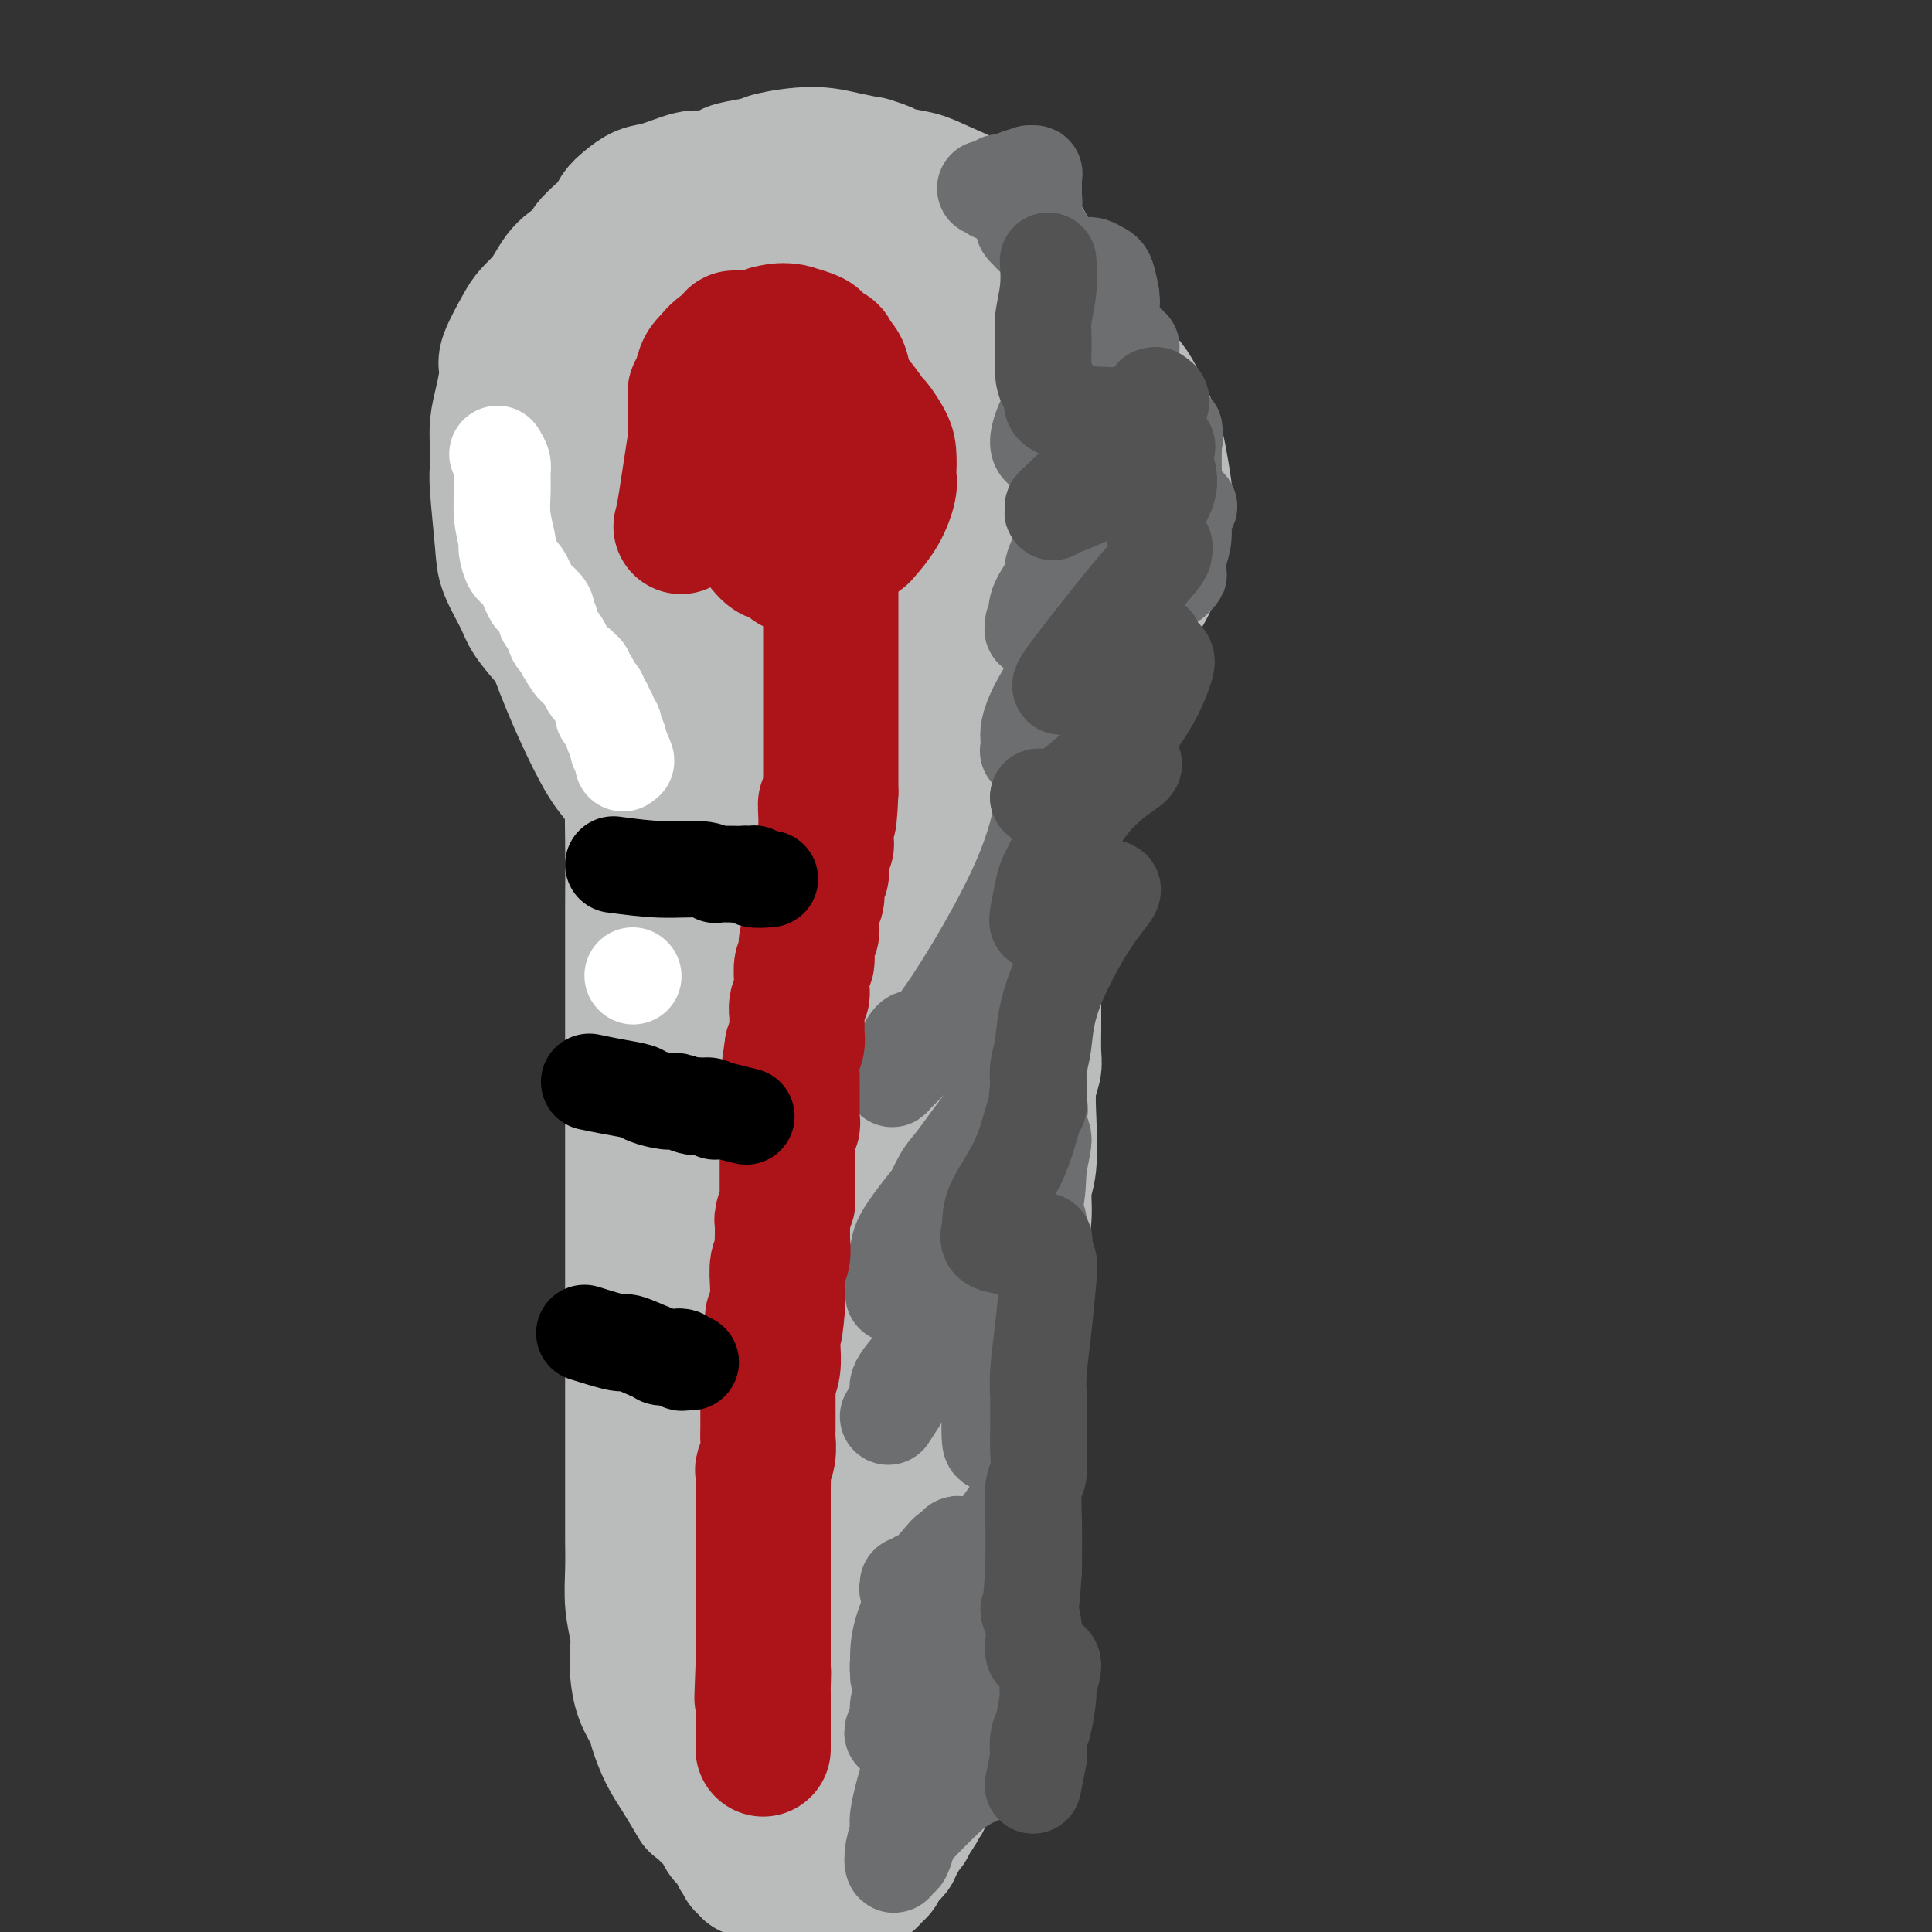 <svg viewBox='0 0 400 400' version='1.1' xmlns='http://www.w3.org/2000/svg' xmlns:xlink='http://www.w3.org/1999/xlink'><rect x="0" y="0" width="400" height="400" fill="#333333" stroke="none"/><g fill='none' stroke='#BABBBB' stroke-width='28' stroke-linecap='round' stroke-linejoin='round'><path d='M132,143c0.113,2.580 0.226,5.161 0,7c-0.226,1.839 -0.793,2.937 -1,7c-0.207,4.063 -0.056,11.090 0,17c0.056,5.910 0.015,10.704 0,13c-0.015,2.296 -0.004,2.096 0,4c0.004,1.904 0.001,5.914 0,9c-0.001,3.086 -0.000,5.249 0,8c0.000,2.751 0.000,6.091 0,8c-0.000,1.909 -0.000,2.388 0,4c0.000,1.612 0.000,4.358 0,7c-0.000,2.642 -0.000,5.181 0,8c0.000,2.819 0.000,5.918 0,8c-0.000,2.082 -0.000,3.146 0,5c0.000,1.854 0.000,4.499 0,7c-0.000,2.501 -0.000,4.857 0,7c0.000,2.143 0.000,4.071 0,6'/><path d='M131,268c-0.155,19.663 -0.041,6.319 0,3c0.041,-3.319 0.011,3.387 0,7c-0.011,3.613 -0.003,4.133 0,6c0.003,1.867 0.001,5.080 0,7c-0.001,1.920 -0.000,2.546 0,4c0.000,1.454 0.000,3.737 0,6c-0.000,2.263 -0.001,4.504 0,7c0.001,2.496 0.004,5.245 0,7c-0.004,1.755 -0.015,2.517 0,4c0.015,1.483 0.056,3.687 0,6c-0.056,2.313 -0.209,4.737 0,7c0.209,2.263 0.781,4.367 1,6c0.219,1.633 0.085,2.795 0,4c-0.085,1.205 -0.123,2.454 0,4c0.123,1.546 0.405,3.391 1,5c0.595,1.609 1.502,2.982 2,4c0.498,1.018 0.589,1.681 1,3c0.411,1.319 1.144,3.295 2,5c0.856,1.705 1.835,3.139 3,5c1.165,1.861 2.515,4.151 3,5c0.485,0.849 0.106,0.259 1,1c0.894,0.741 3.062,2.812 4,4c0.938,1.188 0.648,1.493 1,2c0.352,0.507 1.347,1.215 2,2c0.653,0.785 0.964,1.645 1,2c0.036,0.355 -0.201,0.204 0,0c0.201,-0.204 0.841,-0.461 1,0c0.159,0.461 -0.164,1.639 0,2c0.164,0.361 0.813,-0.095 1,0c0.187,0.095 -0.090,0.741 0,1c0.090,0.259 0.545,0.129 1,0'/><path d='M156,387c2.066,2.404 1.230,1.415 1,1c-0.230,-0.415 0.147,-0.256 1,0c0.853,0.256 2.181,0.608 3,1c0.819,0.392 1.129,0.823 2,1c0.871,0.177 2.303,0.100 3,0c0.697,-0.100 0.660,-0.223 1,0c0.340,0.223 1.057,0.792 2,1c0.943,0.208 2.112,0.057 3,0c0.888,-0.057 1.495,-0.019 2,0c0.505,0.019 0.909,0.019 1,0c0.091,-0.019 -0.129,-0.057 0,0c0.129,0.057 0.608,0.208 1,0c0.392,-0.208 0.698,-0.774 1,-1c0.302,-0.226 0.602,-0.112 1,0c0.398,0.112 0.895,0.222 1,0c0.105,-0.222 -0.183,-0.777 0,-1c0.183,-0.223 0.838,-0.115 1,0c0.162,0.115 -0.168,0.238 0,0c0.168,-0.238 0.833,-0.837 1,-1c0.167,-0.163 -0.163,0.111 0,0c0.163,-0.111 0.818,-0.607 1,-1c0.182,-0.393 -0.110,-0.683 0,-1c0.110,-0.317 0.621,-0.661 1,-1c0.379,-0.339 0.626,-0.672 1,-1c0.374,-0.328 0.875,-0.651 1,-1c0.125,-0.349 -0.125,-0.723 0,-1c0.125,-0.277 0.625,-0.455 1,-1c0.375,-0.545 0.626,-1.455 1,-2c0.374,-0.545 0.870,-0.724 1,-1c0.130,-0.276 -0.106,-0.650 0,-1c0.106,-0.350 0.553,-0.675 1,-1'/><path d='M189,376c2.100,-2.482 0.352,-1.189 0,-1c-0.352,0.189 0.694,-0.728 1,-1c0.306,-0.272 -0.129,0.101 0,0c0.129,-0.101 0.822,-0.674 1,-1c0.178,-0.326 -0.160,-0.404 0,-1c0.160,-0.596 0.816,-1.712 1,-2c0.184,-0.288 -0.105,0.250 0,0c0.105,-0.250 0.606,-1.287 1,-2c0.394,-0.713 0.683,-1.100 1,-2c0.317,-0.900 0.664,-2.312 1,-3c0.336,-0.688 0.662,-0.652 1,-1c0.338,-0.348 0.686,-1.079 1,-2c0.314,-0.921 0.592,-2.031 1,-3c0.408,-0.969 0.945,-1.796 1,-2c0.055,-0.204 -0.374,0.214 0,-1c0.374,-1.214 1.549,-4.062 2,-5c0.451,-0.938 0.177,0.033 0,0c-0.177,-0.033 -0.257,-1.069 0,-2c0.257,-0.931 0.853,-1.758 1,-2c0.147,-0.242 -0.153,0.099 0,-1c0.153,-1.099 0.759,-3.639 1,-5c0.241,-1.361 0.116,-1.542 0,-2c-0.116,-0.458 -0.224,-1.194 0,-2c0.224,-0.806 0.778,-1.682 1,-3c0.222,-1.318 0.111,-3.079 0,-4c-0.111,-0.921 -0.222,-1.001 0,-2c0.222,-0.999 0.778,-2.917 1,-4c0.222,-1.083 0.111,-1.332 0,-3c-0.111,-1.668 -0.222,-4.757 0,-6c0.222,-1.243 0.778,-0.641 1,-1c0.222,-0.359 0.111,-1.680 0,-3'/><path d='M206,309c0.936,-6.903 0.777,-4.161 1,-4c0.223,0.161 0.829,-2.258 1,-4c0.171,-1.742 -0.094,-2.806 0,-4c0.094,-1.194 0.547,-2.517 1,-4c0.453,-1.483 0.906,-3.126 1,-5c0.094,-1.874 -0.171,-3.980 0,-5c0.171,-1.020 0.778,-0.953 1,-2c0.222,-1.047 0.058,-3.208 0,-5c-0.058,-1.792 -0.012,-3.216 0,-5c0.012,-1.784 -0.012,-3.930 0,-5c0.012,-1.070 0.059,-1.065 0,-2c-0.059,-0.935 -0.226,-2.811 0,-5c0.226,-2.189 0.844,-4.693 1,-7c0.156,-2.307 -0.151,-4.417 0,-6c0.151,-1.583 0.758,-2.638 1,-5c0.242,-2.362 0.117,-6.032 0,-9c-0.117,-2.968 -0.228,-5.233 0,-7c0.228,-1.767 0.793,-3.037 1,-4c0.207,-0.963 0.055,-1.619 0,-3c-0.055,-1.381 -0.015,-3.488 0,-5c0.015,-1.512 0.004,-2.428 0,-4c-0.004,-1.572 -0.001,-3.800 0,-5c0.001,-1.200 0.000,-1.370 0,-2c-0.000,-0.630 -0.000,-1.718 0,-3c0.000,-1.282 0.000,-2.759 0,-4c-0.000,-1.241 -0.000,-2.247 0,-3c0.000,-0.753 0.000,-1.251 0,-2c-0.000,-0.749 -0.000,-1.747 0,-3c0.000,-1.253 0.000,-2.760 0,-4c-0.000,-1.240 -0.000,-2.211 0,-3c0.000,-0.789 0.000,-1.394 0,-2'/><path d='M214,178c0.238,-15.458 -0.669,-5.101 -1,-2c-0.331,3.101 -0.088,-1.052 0,-3c0.088,-1.948 0.020,-1.691 0,-2c-0.020,-0.309 0.009,-1.185 0,-2c-0.009,-0.815 -0.055,-1.570 0,-2c0.055,-0.430 0.211,-0.534 0,-1c-0.211,-0.466 -0.789,-1.295 -1,-2c-0.211,-0.705 -0.056,-1.288 0,-2c0.056,-0.712 0.011,-1.553 0,-2c-0.011,-0.447 0.011,-0.500 0,-1c-0.011,-0.500 -0.056,-1.448 0,-2c0.056,-0.552 0.211,-0.707 0,-1c-0.211,-0.293 -0.789,-0.722 -1,-1c-0.211,-0.278 -0.057,-0.403 0,-1c0.057,-0.597 0.015,-1.667 0,-2c-0.015,-0.333 -0.004,0.069 0,0c0.004,-0.069 0.001,-0.611 0,-1c-0.001,-0.389 0.001,-0.625 0,-1c-0.001,-0.375 -0.004,-0.888 0,-1c0.004,-0.112 0.015,0.176 0,0c-0.015,-0.176 -0.057,-0.817 0,-1c0.057,-0.183 0.211,0.091 0,0c-0.211,-0.091 -0.789,-0.546 -1,-1c-0.211,-0.454 -0.057,-0.906 0,-1c0.057,-0.094 0.015,0.171 0,0c-0.015,-0.171 -0.004,-0.777 0,-1c0.004,-0.223 0.001,-0.064 0,0c-0.001,0.064 -0.001,0.032 0,0'/><path d='M135,150c-1.486,-1.261 -2.972,-2.522 -5,-4c-2.028,-1.478 -4.597,-3.173 -6,-4c-1.403,-0.827 -1.640,-0.787 -3,-2c-1.360,-1.213 -3.841,-3.679 -6,-6c-2.159,-2.321 -3.994,-4.499 -5,-6c-1.006,-1.501 -1.184,-2.326 -2,-4c-0.816,-1.674 -2.271,-4.196 -3,-6c-0.729,-1.804 -0.731,-2.891 -1,-6c-0.269,-3.109 -0.805,-8.242 -1,-11c-0.195,-2.758 -0.050,-3.141 0,-4c0.050,-0.859 0.004,-2.195 0,-3c-0.004,-0.805 0.035,-1.079 0,-2c-0.035,-0.921 -0.143,-2.487 0,-4c0.143,-1.513 0.537,-2.971 1,-5c0.463,-2.029 0.994,-4.629 1,-6c0.006,-1.371 -0.514,-1.512 0,-3c0.514,-1.488 2.061,-4.324 3,-6c0.939,-1.676 1.268,-2.193 2,-3c0.732,-0.807 1.866,-1.903 3,-3'/><path d='M113,62c1.906,-3.055 2.672,-4.691 4,-6c1.328,-1.309 3.220,-2.290 4,-3c0.780,-0.710 0.449,-1.148 1,-2c0.551,-0.852 1.985,-2.116 3,-3c1.015,-0.884 1.612,-1.387 2,-2c0.388,-0.613 0.566,-1.335 1,-2c0.434,-0.665 1.125,-1.274 2,-2c0.875,-0.726 1.933,-1.571 3,-2c1.067,-0.429 2.141,-0.444 4,-1c1.859,-0.556 4.502,-1.655 6,-2c1.498,-0.345 1.853,0.063 3,0c1.147,-0.063 3.088,-0.596 4,-1c0.912,-0.404 0.794,-0.680 2,-1c1.206,-0.320 3.737,-0.684 5,-1c1.263,-0.316 1.260,-0.583 3,-1c1.740,-0.417 5.223,-0.984 8,-1c2.777,-0.016 4.849,0.521 7,1c2.151,0.479 4.382,0.902 5,1c0.618,0.098 -0.377,-0.127 0,0c0.377,0.127 2.127,0.607 3,1c0.873,0.393 0.870,0.698 2,1c1.130,0.302 3.392,0.600 5,1c1.608,0.400 2.563,0.903 5,2c2.437,1.097 6.358,2.788 9,4c2.642,1.212 4.006,1.944 5,3c0.994,1.056 1.617,2.435 2,3c0.383,0.565 0.525,0.317 1,1c0.475,0.683 1.282,2.296 2,4c0.718,1.704 1.347,3.497 3,6c1.653,2.503 4.329,5.715 6,8c1.671,2.285 2.335,3.642 3,5'/><path d='M226,73c4.002,5.181 5.507,4.634 7,6c1.493,1.366 2.976,4.646 4,7c1.024,2.354 1.591,3.782 2,5c0.409,1.218 0.660,2.225 1,4c0.340,1.775 0.769,4.318 1,6c0.231,1.682 0.265,2.503 0,4c-0.265,1.497 -0.827,3.669 -1,5c-0.173,1.331 0.044,1.822 0,3c-0.044,1.178 -0.347,3.043 -1,5c-0.653,1.957 -1.655,4.004 -3,6c-1.345,1.996 -3.034,3.940 -4,5c-0.966,1.060 -1.210,1.237 -2,2c-0.790,0.763 -2.124,2.113 -3,3c-0.876,0.887 -1.292,1.312 -2,2c-0.708,0.688 -1.709,1.638 -2,2c-0.291,0.362 0.128,0.135 0,0c-0.128,-0.135 -0.804,-0.177 -1,0c-0.196,0.177 0.087,0.573 0,1c-0.087,0.427 -0.544,0.885 -1,1c-0.456,0.115 -0.911,-0.114 -1,0c-0.089,0.114 0.186,0.570 0,1c-0.186,0.430 -0.835,0.833 -1,1c-0.165,0.167 0.153,0.096 0,0c-0.153,-0.096 -0.777,-0.218 -1,0c-0.223,0.218 -0.046,0.777 0,1c0.046,0.223 -0.040,0.112 0,0c0.040,-0.112 0.204,-0.223 0,0c-0.204,0.223 -0.776,0.782 -1,1c-0.224,0.218 -0.099,0.097 0,0c0.099,-0.097 0.171,-0.171 0,0c-0.171,0.171 -0.586,0.585 -1,1'/><path d='M216,145c-3.095,3.248 -0.833,0.869 0,0c0.833,-0.869 0.237,-0.229 0,0c-0.237,0.229 -0.116,0.047 0,0c0.116,-0.047 0.227,0.040 0,0c-0.227,-0.040 -0.793,-0.207 -1,0c-0.207,0.207 -0.054,0.787 0,1c0.054,0.213 0.011,0.057 0,0c-0.011,-0.057 0.011,-0.015 0,0c-0.011,0.015 -0.056,0.004 0,0c0.056,-0.004 0.211,-0.001 0,0c-0.211,0.001 -0.789,0.000 -1,0c-0.211,-0.000 -0.057,-0.000 0,0c0.057,0.000 0.015,0.000 0,0c-0.015,-0.000 -0.004,-0.000 0,0c0.004,0.000 0.002,0.000 0,0c-0.002,-0.000 -0.004,-0.000 0,0c0.004,0.000 0.015,0.000 0,0c-0.015,-0.000 -0.056,-0.000 0,0c0.056,0.000 0.207,0.000 0,0c-0.207,-0.000 -0.774,-0.000 -1,0c-0.226,0.000 -0.113,0.000 0,0'/><path d='M196,124c-0.723,5.829 -1.447,11.659 -2,17c-0.553,5.341 -0.937,10.194 -2,19c-1.063,8.806 -2.805,21.565 -4,35c-1.195,13.435 -1.843,27.545 -2,35c-0.157,7.455 0.178,8.254 0,18c-0.178,9.746 -0.868,28.440 -1,37c-0.132,8.560 0.296,6.987 0,18c-0.296,11.013 -1.315,34.613 -2,45c-0.685,10.387 -1.037,7.559 -2,9c-0.963,1.441 -2.539,7.149 -3,10c-0.461,2.851 0.191,2.845 0,0c-0.191,-2.845 -1.226,-8.528 -2,-12c-0.774,-3.472 -1.286,-4.732 -3,-15c-1.714,-10.268 -4.630,-29.545 -6,-47c-1.370,-17.455 -1.195,-33.089 1,-49c2.195,-15.911 6.410,-32.098 9,-41c2.590,-8.902 3.556,-10.518 5,-16c1.444,-5.482 3.367,-14.831 4,-19c0.633,-4.169 -0.023,-3.157 0,-3c0.023,0.157 0.725,-0.542 0,5c-0.725,5.542 -2.878,17.325 -6,31c-3.122,13.675 -7.215,29.244 -11,45c-3.785,15.756 -7.263,31.701 -9,47c-1.737,15.299 -1.734,29.951 -2,38c-0.266,8.049 -0.802,9.494 -1,13c-0.198,3.506 -0.059,9.072 0,11c0.059,1.928 0.036,0.218 0,-7c-0.036,-7.218 -0.087,-19.943 0,-28c0.087,-8.057 0.310,-11.445 1,-22c0.690,-10.555 1.845,-28.278 3,-46'/><path d='M161,252c2.698,-23.547 7.442,-30.913 12,-41c4.558,-10.087 8.930,-22.895 11,-29c2.070,-6.105 1.837,-5.508 2,-8c0.163,-2.492 0.722,-8.073 1,-9c0.278,-0.927 0.276,2.800 -1,12c-1.276,9.200 -3.827,23.874 -5,33c-1.173,9.126 -0.967,12.705 -2,25c-1.033,12.295 -3.303,33.307 -5,51c-1.697,17.693 -2.819,32.065 -5,45c-2.181,12.935 -5.422,24.431 -7,30c-1.578,5.569 -1.495,5.211 -2,8c-0.505,2.789 -1.599,8.725 -2,8c-0.401,-0.725 -0.110,-8.111 0,-19c0.110,-10.889 0.037,-25.281 0,-34c-0.037,-8.719 -0.040,-11.766 0,-22c0.040,-10.234 0.122,-27.656 1,-41c0.878,-13.344 2.553,-22.612 5,-30c2.447,-7.388 5.668,-12.898 7,-16c1.332,-3.102 0.777,-3.795 1,-4c0.223,-0.205 1.224,0.079 1,2c-0.224,1.921 -1.674,5.480 -3,13c-1.326,7.520 -2.527,19.001 -3,26c-0.473,6.999 -0.216,9.515 0,16c0.216,6.485 0.392,16.940 1,27c0.608,10.060 1.648,19.726 2,25c0.352,5.274 0.014,6.156 0,10c-0.014,3.844 0.295,10.652 0,15c-0.295,4.348 -1.192,6.238 -2,8c-0.808,1.762 -1.525,3.398 -2,4c-0.475,0.602 -0.707,0.172 -1,0c-0.293,-0.172 -0.646,-0.086 -1,0'/><path d='M164,357c-1.556,1.639 -2.445,-0.263 -3,-2c-0.555,-1.737 -0.776,-3.310 -3,-10c-2.224,-6.690 -6.453,-18.497 -9,-25c-2.547,-6.503 -3.414,-7.702 -6,-15c-2.586,-7.298 -6.891,-20.696 -9,-33c-2.109,-12.304 -2.023,-23.515 -1,-38c1.023,-14.485 2.982,-32.246 4,-42c1.018,-9.754 1.096,-11.502 3,-20c1.904,-8.498 5.634,-23.746 9,-35c3.366,-11.254 6.367,-18.513 8,-25c1.633,-6.487 1.898,-12.204 2,-14c0.102,-1.796 0.042,0.327 0,1c-0.042,0.673 -0.065,-0.103 0,2c0.065,2.103 0.217,7.085 0,15c-0.217,7.915 -0.804,18.761 -1,26c-0.196,7.239 -0.003,10.869 0,14c0.003,3.131 -0.185,5.763 -1,15c-0.815,9.237 -2.256,25.079 -4,34c-1.744,8.921 -3.792,10.919 -5,12c-1.208,1.081 -1.578,1.244 -2,2c-0.422,0.756 -0.898,2.106 -2,1c-1.102,-1.106 -2.831,-4.669 -4,-7c-1.169,-2.331 -1.778,-3.430 -3,-9c-1.222,-5.570 -3.056,-15.611 -4,-26c-0.944,-10.389 -0.998,-21.127 -1,-32c-0.002,-10.873 0.048,-21.880 0,-28c-0.048,-6.120 -0.195,-7.353 0,-12c0.195,-4.647 0.733,-12.710 1,-19c0.267,-6.290 0.264,-10.809 0,-14c-0.264,-3.191 -0.790,-5.055 -1,-6c-0.210,-0.945 -0.105,-0.973 0,-1'/><path d='M132,66c-0.136,-17.635 0.024,-5.723 0,-1c-0.024,4.723 -0.231,2.258 2,4c2.231,1.742 6.899,7.691 10,11c3.101,3.309 4.636,3.978 7,8c2.364,4.022 5.559,11.397 7,18c1.441,6.603 1.128,12.432 1,19c-0.128,6.568 -0.071,13.873 0,18c0.071,4.127 0.157,5.075 -1,8c-1.157,2.925 -3.557,7.826 -8,11c-4.443,3.174 -10.931,4.620 -15,4c-4.069,-0.620 -5.721,-3.305 -7,-5c-1.279,-1.695 -2.184,-2.399 -5,-8c-2.816,-5.601 -7.543,-16.098 -10,-25c-2.457,-8.902 -2.645,-16.208 0,-25c2.645,-8.792 8.124,-19.068 11,-24c2.876,-4.932 3.149,-4.519 5,-8c1.851,-3.481 5.281,-10.856 10,-16c4.719,-5.144 10.727,-8.055 15,-9c4.273,-0.945 6.812,0.078 9,0c2.188,-0.078 4.023,-1.255 8,1c3.977,2.255 10.094,7.944 13,10c2.906,2.056 2.602,0.480 3,7c0.398,6.520 1.497,21.138 2,28c0.503,6.862 0.409,5.969 0,12c-0.409,6.031 -1.134,18.987 -1,25c0.134,6.013 1.126,5.082 -1,11c-2.126,5.918 -7.371,18.685 -11,24c-3.629,5.315 -5.643,3.177 -9,3c-3.357,-0.177 -8.058,1.606 -13,1c-4.942,-0.606 -10.126,-3.602 -14,-8c-3.874,-4.398 -6.437,-10.199 -9,-16'/><path d='M131,144c-1.678,-3.698 -1.373,-4.943 -1,-10c0.373,-5.057 0.813,-13.928 2,-22c1.187,-8.072 3.121,-15.347 8,-22c4.879,-6.653 12.703,-12.686 16,-16c3.297,-3.314 2.068,-3.909 6,-6c3.932,-2.091 13.026,-5.677 19,-7c5.974,-1.323 8.829,-0.384 12,1c3.171,1.384 6.660,3.213 9,5c2.340,1.787 3.532,3.532 6,8c2.468,4.468 6.212,11.659 5,19c-1.212,7.341 -7.381,14.831 -13,23c-5.619,8.169 -10.687,17.015 -13,22c-2.313,4.985 -1.872,6.109 -6,8c-4.128,1.891 -12.826,4.551 -17,6c-4.174,1.449 -3.824,1.689 -5,-2c-1.176,-3.689 -3.878,-11.307 -5,-15c-1.122,-3.693 -0.666,-3.460 0,-10c0.666,-6.540 1.541,-19.851 2,-26c0.459,-6.149 0.502,-5.135 1,-12c0.498,-6.865 1.450,-21.607 2,-28c0.550,-6.393 0.700,-4.436 1,-4c0.300,0.436 0.752,-0.650 2,1c1.248,1.650 3.292,6.034 7,14c3.708,7.966 9.081,19.513 12,26c2.919,6.487 3.386,7.914 4,14c0.614,6.086 1.377,16.832 2,25c0.623,8.168 1.106,13.758 1,20c-0.106,6.242 -0.802,13.137 -1,17c-0.198,3.863 0.100,4.694 0,7c-0.100,2.306 -0.600,6.087 -1,8c-0.400,1.913 -0.700,1.956 -1,2'/><path d='M185,190c-0.650,3.369 -0.775,-5.208 -1,-9c-0.225,-3.792 -0.551,-2.798 -1,-7c-0.449,-4.202 -1.020,-13.598 -1,-24c0.020,-10.402 0.633,-21.809 1,-28c0.367,-6.191 0.490,-7.165 1,-12c0.510,-4.835 1.407,-13.530 2,-20c0.593,-6.470 0.881,-10.713 1,-13c0.119,-2.287 0.067,-2.617 0,-3c-0.067,-0.383 -0.151,-0.818 0,0c0.151,0.818 0.535,2.889 1,8c0.465,5.111 1.010,13.261 2,21c0.990,7.739 2.426,15.068 3,18c0.574,2.932 0.287,1.466 0,0'/><path d='M206,174c0.198,-5.471 0.397,-10.942 1,-16c0.603,-5.058 1.612,-9.702 3,-16c1.388,-6.298 3.157,-14.249 4,-18c0.843,-3.751 0.762,-3.303 1,-5c0.238,-1.697 0.796,-5.541 1,-7c0.204,-1.459 0.055,-0.535 0,-2c-0.055,-1.465 -0.015,-5.321 0,-7c0.015,-1.679 0.004,-1.181 0,-1c-0.004,0.181 -0.001,0.045 0,0c0.001,-0.045 -0.001,0.002 0,0c0.001,-0.002 0.004,-0.053 0,0c-0.004,0.053 -0.016,0.210 0,0c0.016,-0.210 0.061,-0.787 0,-1c-0.061,-0.213 -0.226,-0.062 0,0c0.226,0.062 0.845,0.035 1,0c0.155,-0.035 -0.155,-0.077 0,0c0.155,0.077 0.774,0.272 1,0c0.226,-0.272 0.060,-1.010 0,-1c-0.060,0.010 -0.015,0.769 0,1c0.015,0.231 0.001,-0.066 0,0c-0.001,0.066 0.010,0.494 0,1c-0.010,0.506 -0.041,1.092 0,2c0.041,0.908 0.155,2.140 0,3c-0.155,0.860 -0.580,1.347 -1,5c-0.420,3.653 -0.834,10.472 -3,18c-2.166,7.528 -6.083,15.764 -10,24'/><path d='M204,154c-4.304,9.734 -10.065,22.070 -13,29c-2.935,6.930 -3.043,8.452 -4,14c-0.957,5.548 -2.762,15.120 -6,22c-3.238,6.880 -7.910,11.068 -12,16c-4.090,4.932 -7.597,10.606 -9,14c-1.403,3.394 -0.702,4.506 -1,7c-0.298,2.494 -1.596,6.368 -2,9c-0.404,2.632 0.087,4.020 0,4c-0.087,-0.020 -0.751,-1.450 -1,-2c-0.249,-0.550 -0.081,-0.222 0,-2c0.081,-1.778 0.077,-5.661 0,-11c-0.077,-5.339 -0.227,-12.132 0,-18c0.227,-5.868 0.831,-10.809 1,-13c0.169,-2.191 -0.098,-1.630 0,-2c0.098,-0.370 0.561,-1.670 1,-2c0.439,-0.330 0.853,0.308 1,4c0.147,3.692 0.025,10.436 0,14c-0.025,3.564 0.046,3.947 0,8c-0.046,4.053 -0.208,11.777 0,15c0.208,3.223 0.787,1.945 1,2c0.213,0.055 0.061,1.444 0,2c-0.061,0.556 -0.030,0.278 0,0'/></g>
<g fill='none' stroke='#6D6E70' stroke-width='20' stroke-linecap='round' stroke-linejoin='round'><path d='M216,160c0.229,1.189 0.457,2.378 0,6c-0.457,3.622 -1.601,9.677 -6,19c-4.399,9.323 -12.054,21.913 -16,27c-3.946,5.087 -4.185,2.672 -5,3c-0.815,0.328 -2.208,3.398 -3,5c-0.792,1.602 -0.983,1.735 -1,2c-0.017,0.265 0.140,0.661 0,1c-0.140,0.339 -0.575,0.622 0,0c0.575,-0.622 2.162,-2.149 3,-3c0.838,-0.851 0.927,-1.027 5,-4c4.073,-2.973 12.128,-8.744 16,-12c3.872,-3.256 3.559,-3.995 4,-5c0.441,-1.005 1.635,-2.274 2,-3c0.365,-0.726 -0.098,-0.909 0,-1c0.098,-0.091 0.759,-0.090 1,0c0.241,0.090 0.064,0.268 0,0c-0.064,-0.268 -0.015,-0.982 0,-1c0.015,-0.018 -0.004,0.659 0,1c0.004,0.341 0.031,0.346 0,1c-0.031,0.654 -0.120,1.958 0,4c0.120,2.042 0.449,4.823 0,9c-0.449,4.177 -1.675,9.750 -2,12c-0.325,2.250 0.253,1.178 0,2c-0.253,0.822 -1.336,3.540 -2,5c-0.664,1.460 -0.910,1.662 -1,2c-0.090,0.338 -0.026,0.811 0,1c0.026,0.189 0.013,0.095 0,0'/><path d='M211,231c-0.666,5.464 -0.332,1.625 0,0c0.332,-1.625 0.663,-1.037 1,-2c0.337,-0.963 0.679,-3.476 1,-5c0.321,-1.524 0.622,-2.057 1,-3c0.378,-0.943 0.834,-2.295 1,-3c0.166,-0.705 0.044,-0.765 0,-1c-0.044,-0.235 -0.008,-0.647 0,0c0.008,0.647 -0.011,2.352 0,3c0.011,0.648 0.052,0.240 0,4c-0.052,3.760 -0.197,11.690 -1,18c-0.803,6.310 -2.264,11.001 -3,14c-0.736,2.999 -0.747,4.307 -1,5c-0.253,0.693 -0.748,0.773 -1,1c-0.252,0.227 -0.262,0.601 0,1c0.262,0.399 0.795,0.822 1,1c0.205,0.178 0.082,0.111 0,0c-0.082,-0.111 -0.123,-0.265 0,0c0.123,0.265 0.411,0.948 1,-1c0.589,-1.948 1.478,-6.525 2,-9c0.522,-2.475 0.676,-2.846 1,-5c0.324,-2.154 0.819,-6.092 1,-8c0.181,-1.908 0.047,-1.786 0,-2c-0.047,-0.214 -0.007,-0.764 0,-1c0.007,-0.236 -0.021,-0.157 0,0c0.021,0.157 0.089,0.391 0,2c-0.089,1.609 -0.335,4.591 -3,10c-2.665,5.409 -7.747,13.245 -11,18c-3.253,4.755 -4.676,6.429 -7,9c-2.324,2.571 -5.549,6.038 -7,8c-1.451,1.962 -1.129,2.418 -1,3c0.129,0.582 0.064,1.291 0,2'/><path d='M186,290c-4.065,6.279 -1.226,1.975 0,0c1.226,-1.975 0.840,-1.622 1,-2c0.160,-0.378 0.865,-1.488 4,-6c3.135,-4.512 8.701,-12.428 12,-16c3.299,-3.572 4.330,-2.801 6,-5c1.670,-2.199 3.978,-7.369 5,-11c1.022,-3.631 0.759,-5.722 1,-8c0.241,-2.278 0.985,-4.744 1,-6c0.015,-1.256 -0.700,-1.304 -1,-2c-0.300,-0.696 -0.184,-2.040 0,-3c0.184,-0.960 0.436,-1.535 0,-2c-0.436,-0.465 -1.559,-0.819 -2,-1c-0.441,-0.181 -0.200,-0.190 -1,0c-0.800,0.190 -2.640,0.578 -4,1c-1.360,0.422 -2.239,0.878 -4,3c-1.761,2.122 -4.406,5.910 -6,8c-1.594,2.090 -2.139,2.483 -3,4c-0.861,1.517 -2.038,4.157 -3,6c-0.962,1.843 -1.708,2.888 -2,4c-0.292,1.112 -0.131,2.292 0,3c0.131,0.708 0.233,0.945 0,1c-0.233,0.055 -0.801,-0.070 -1,0c-0.199,0.070 -0.030,0.336 1,-1c1.030,-1.336 2.920,-4.273 4,-6c1.080,-1.727 1.351,-2.243 3,-4c1.649,-1.757 4.676,-4.755 7,-7c2.324,-2.245 3.946,-3.737 5,-5c1.054,-1.263 1.540,-2.297 2,-3c0.460,-0.703 0.893,-1.074 1,-1c0.107,0.074 -0.112,0.593 -2,2c-1.888,1.407 -5.444,3.704 -9,6'/><path d='M201,239c-4.099,3.959 -9.347,10.357 -12,14c-2.653,3.643 -2.711,4.532 -3,6c-0.289,1.468 -0.809,3.516 -1,5c-0.191,1.484 -0.052,2.402 0,3c0.052,0.598 0.017,0.874 0,1c-0.017,0.126 -0.015,0.102 0,0c0.015,-0.102 0.045,-0.283 2,-1c1.955,-0.717 5.837,-1.971 8,-3c2.163,-1.029 2.608,-1.832 5,-3c2.392,-1.168 6.731,-2.699 9,-4c2.269,-1.301 2.469,-2.372 3,-3c0.531,-0.628 1.392,-0.814 2,-1c0.608,-0.186 0.963,-0.374 1,0c0.037,0.374 -0.242,1.309 0,2c0.242,0.691 1.006,1.138 1,3c-0.006,1.862 -0.782,5.137 -1,7c-0.218,1.863 0.122,2.312 0,4c-0.122,1.688 -0.705,4.614 -1,6c-0.295,1.386 -0.303,1.233 -1,3c-0.697,1.767 -2.082,5.454 -3,7c-0.918,1.546 -1.369,0.950 -2,2c-0.631,1.050 -1.441,3.747 -2,5c-0.559,1.253 -0.866,1.063 -1,2c-0.134,0.937 -0.095,3.000 0,4c0.095,1.000 0.245,0.935 1,1c0.755,0.065 2.115,0.259 3,0c0.885,-0.259 1.295,-0.970 2,-2c0.705,-1.030 1.704,-2.379 2,-3c0.296,-0.621 -0.113,-0.513 0,-1c0.113,-0.487 0.746,-1.568 1,-2c0.254,-0.432 0.127,-0.216 0,0'/><path d='M214,291c0.997,-0.570 0.990,2.005 1,3c0.010,0.995 0.037,0.408 0,2c-0.037,1.592 -0.136,5.361 -2,10c-1.864,4.639 -5.491,10.146 -10,15c-4.509,4.854 -9.900,9.053 -12,11c-2.100,1.947 -0.908,1.642 -1,2c-0.092,0.358 -1.469,1.381 -2,2c-0.531,0.619 -0.217,0.835 0,1c0.217,0.165 0.338,0.279 1,0c0.662,-0.279 1.865,-0.952 4,-2c2.135,-1.048 5.202,-2.471 8,-4c2.798,-1.529 5.329,-3.163 7,-5c1.671,-1.837 2.484,-3.876 3,-5c0.516,-1.124 0.734,-1.332 1,-2c0.266,-0.668 0.580,-1.795 1,-2c0.420,-0.205 0.948,0.511 1,2c0.052,1.489 -0.371,3.751 -1,5c-0.629,1.249 -1.464,1.485 -3,3c-1.536,1.515 -3.774,4.309 -6,7c-2.226,2.691 -4.441,5.278 -6,7c-1.559,1.722 -2.463,2.577 -3,3c-0.537,0.423 -0.706,0.412 -1,1c-0.294,0.588 -0.712,1.775 -1,2c-0.288,0.225 -0.446,-0.512 0,-1c0.446,-0.488 1.495,-0.726 2,-1c0.505,-0.274 0.465,-0.583 2,-2c1.535,-1.417 4.643,-3.943 7,-6c2.357,-2.057 3.962,-3.644 5,-5c1.038,-1.356 1.510,-2.480 2,-3c0.490,-0.520 0.997,-0.434 1,0c0.003,0.434 -0.499,1.217 -1,2'/><path d='M211,331c2.377,-1.756 -0.681,1.855 -4,6c-3.319,4.145 -6.901,8.824 -9,12c-2.099,3.176 -2.717,4.850 -4,7c-1.283,2.150 -3.231,4.775 -4,7c-0.769,2.225 -0.358,4.051 0,5c0.358,0.949 0.663,1.022 1,1c0.337,-0.022 0.706,-0.139 2,0c1.294,0.139 3.514,0.535 6,0c2.486,-0.535 5.236,-2.001 7,-3c1.764,-0.999 2.540,-1.533 3,-2c0.460,-0.467 0.605,-0.869 1,-1c0.395,-0.131 1.041,0.010 1,0c-0.041,-0.010 -0.771,-0.170 -3,1c-2.229,1.170 -5.959,3.669 -8,5c-2.041,1.331 -2.392,1.494 -4,3c-1.608,1.506 -4.473,4.357 -6,6c-1.527,1.643 -1.717,2.079 -2,3c-0.283,0.921 -0.660,2.328 -1,3c-0.340,0.672 -0.643,0.610 -1,1c-0.357,0.390 -0.770,1.231 -1,1c-0.230,-0.231 -0.279,-1.535 0,-3c0.279,-1.465 0.885,-3.090 1,-4c0.115,-0.910 -0.263,-1.104 0,-3c0.263,-1.896 1.167,-5.495 2,-8c0.833,-2.505 1.597,-3.918 2,-5c0.403,-1.082 0.446,-1.833 1,-3c0.554,-1.167 1.621,-2.749 2,-4c0.379,-1.251 0.071,-2.170 0,-3c-0.071,-0.830 0.096,-1.570 0,-2c-0.096,-0.430 -0.456,-0.552 -1,-1c-0.544,-0.448 -1.272,-1.224 -2,-2'/><path d='M190,348c-0.625,-1.632 -0.688,-1.712 -1,-2c-0.312,-0.288 -0.872,-0.785 -1,-1c-0.128,-0.215 0.177,-0.148 0,0c-0.177,0.148 -0.836,0.376 -1,1c-0.164,0.624 0.165,1.644 0,3c-0.165,1.356 -0.825,3.047 -1,4c-0.175,0.953 0.135,1.168 0,2c-0.135,0.832 -0.716,2.280 -1,3c-0.284,0.720 -0.271,0.713 0,1c0.271,0.287 0.801,0.868 1,1c0.199,0.132 0.068,-0.186 0,-1c-0.068,-0.814 -0.074,-2.123 0,-4c0.074,-1.877 0.227,-4.320 1,-7c0.773,-2.680 2.166,-5.597 3,-7c0.834,-1.403 1.111,-1.294 1,-2c-0.111,-0.706 -0.608,-2.228 -1,-3c-0.392,-0.772 -0.679,-0.793 -1,0c-0.321,0.793 -0.674,2.399 -1,3c-0.326,0.601 -0.623,0.198 -1,1c-0.377,0.802 -0.833,2.810 -1,4c-0.167,1.190 -0.044,1.562 0,2c0.044,0.438 0.011,0.941 0,1c-0.011,0.059 0.002,-0.325 0,-1c-0.002,-0.675 -0.018,-1.640 0,-3c0.018,-1.360 0.071,-3.114 1,-6c0.929,-2.886 2.734,-6.904 4,-9c1.266,-2.096 1.994,-2.269 3,-3c1.006,-0.731 2.290,-2.021 3,-3c0.710,-0.979 0.845,-1.648 1,-2c0.155,-0.352 0.330,-0.386 0,0c-0.330,0.386 -1.165,1.193 -2,2'/><path d='M196,322c0.877,-1.750 -1.429,1.373 -3,3c-1.571,1.627 -2.407,1.756 -3,2c-0.593,0.244 -0.944,0.602 -1,1c-0.056,0.398 0.181,0.835 0,1c-0.181,0.165 -0.781,0.058 -1,0c-0.219,-0.058 -0.059,-0.067 0,0c0.059,0.067 0.016,0.210 0,0c-0.016,-0.210 -0.005,-0.774 0,-1c0.005,-0.226 0.002,-0.113 0,0'/><path d='M224,123c2.976,-5.256 5.952,-10.512 8,-14c2.048,-3.488 3.167,-5.208 4,-7c0.833,-1.792 1.381,-3.655 2,-5c0.619,-1.345 1.310,-2.173 2,-3'/><path d='M240,94c2.850,-4.836 1.973,-2.428 0,0c-1.973,2.428 -5.044,4.874 -7,7c-1.956,2.126 -2.797,3.932 -6,8c-3.203,4.068 -8.769,10.399 -11,14c-2.231,3.601 -1.126,4.472 -1,5c0.126,0.528 -0.725,0.714 -1,1c-0.275,0.286 0.028,0.673 0,1c-0.028,0.327 -0.385,0.593 0,0c0.385,-0.593 1.512,-2.044 2,-3c0.488,-0.956 0.337,-1.418 3,-5c2.663,-3.582 8.139,-10.284 12,-15c3.861,-4.716 6.107,-7.446 8,-10c1.893,-2.554 3.432,-4.934 4,-6c0.568,-1.066 0.164,-0.820 0,-1c-0.164,-0.180 -0.088,-0.787 0,-1c0.088,-0.213 0.189,-0.033 0,0c-0.189,0.033 -0.667,-0.080 -1,0c-0.333,0.080 -0.521,0.352 -2,1c-1.479,0.648 -4.251,1.672 -7,4c-2.749,2.328 -5.476,5.959 -8,10c-2.524,4.041 -4.843,8.490 -6,11c-1.157,2.510 -1.150,3.079 -1,4c0.150,0.921 0.444,2.194 1,3c0.556,0.806 1.374,1.147 4,1c2.626,-0.147 7.060,-0.780 9,-1c1.940,-0.220 1.386,-0.025 2,-1c0.614,-0.975 2.397,-3.120 3,-4c0.603,-0.880 0.028,-0.493 0,0c-0.028,0.493 0.493,1.094 1,1c0.507,-0.094 1.002,-0.884 0,0c-1.002,0.884 -3.501,3.442 -6,6'/><path d='M232,124c-3.123,3.756 -8.430,9.645 -12,15c-3.570,5.355 -5.401,10.178 -6,12c-0.599,1.822 0.036,0.645 0,1c-0.036,0.355 -0.744,2.241 -1,3c-0.256,0.759 -0.062,0.390 0,0c0.062,-0.390 -0.008,-0.802 0,-1c0.008,-0.198 0.093,-0.182 0,-1c-0.093,-0.818 -0.363,-2.471 2,-7c2.363,-4.529 7.360,-11.933 12,-17c4.640,-5.067 8.924,-7.798 12,-9c3.076,-1.202 4.944,-0.874 5,-1c0.056,-0.126 -1.700,-0.707 -2,-1c-0.300,-0.293 0.855,-0.300 1,0c0.145,0.300 -0.721,0.907 -1,1c-0.279,0.093 0.029,-0.326 0,0c-0.029,0.326 -0.393,1.398 -2,3c-1.607,1.602 -4.455,3.736 -7,6c-2.545,2.264 -4.787,4.660 -6,6c-1.213,1.340 -1.396,1.626 -2,2c-0.604,0.374 -1.627,0.838 -2,1c-0.373,0.162 -0.094,0.023 0,0c0.094,-0.023 0.004,0.071 0,0c-0.004,-0.071 0.079,-0.306 2,-2c1.921,-1.694 5.679,-4.847 9,-9c3.321,-4.153 6.207,-9.304 8,-13c1.793,-3.696 2.495,-5.935 3,-7c0.505,-1.065 0.812,-0.957 1,-1c0.188,-0.043 0.257,-0.238 0,0c-0.257,0.238 -0.838,0.910 -1,2c-0.162,1.090 0.097,2.597 0,4c-0.097,1.403 -0.548,2.701 -1,4'/><path d='M244,115c-0.382,2.006 -0.838,2.522 -1,3c-0.162,0.478 -0.030,0.917 0,1c0.030,0.083 -0.041,-0.190 0,0c0.041,0.190 0.193,0.845 0,1c-0.193,0.155 -0.732,-0.189 -1,-1c-0.268,-0.811 -0.266,-2.089 0,-5c0.266,-2.911 0.797,-7.454 1,-10c0.203,-2.546 0.077,-3.094 0,-5c-0.077,-1.906 -0.107,-5.170 0,-7c0.107,-1.830 0.351,-2.228 -2,-3c-2.351,-0.772 -7.296,-1.920 -11,-2c-3.704,-0.080 -6.168,0.907 -8,2c-1.832,1.093 -3.033,2.291 -4,3c-0.967,0.709 -1.702,0.927 -2,1c-0.298,0.073 -0.160,0.000 0,0c0.160,-0.000 0.342,0.072 0,0c-0.342,-0.072 -1.207,-0.288 -1,-2c0.207,-1.712 1.484,-4.922 3,-7c1.516,-2.078 3.269,-3.026 6,-5c2.731,-1.974 6.441,-4.974 8,-6c1.559,-1.026 0.969,-0.079 1,0c0.031,0.079 0.685,-0.711 1,-1c0.315,-0.289 0.292,-0.077 0,0c-0.292,0.077 -0.851,0.018 -1,0c-0.149,-0.018 0.113,0.006 0,0c-0.113,-0.006 -0.601,-0.042 -1,0c-0.399,0.042 -0.709,0.163 -1,0c-0.291,-0.163 -0.563,-0.611 -1,-1c-0.437,-0.389 -1.041,-0.720 -1,-2c0.041,-1.280 0.726,-3.509 1,-5c0.274,-1.491 0.137,-2.246 0,-3'/><path d='M230,61c-0.505,-2.718 -0.769,-3.514 -1,-4c-0.231,-0.486 -0.429,-0.662 -1,-1c-0.571,-0.338 -1.516,-0.838 -2,-1c-0.484,-0.162 -0.506,0.013 -1,0c-0.494,-0.013 -1.461,-0.215 -2,0c-0.539,0.215 -0.651,0.847 -1,1c-0.349,0.153 -0.935,-0.174 -1,0c-0.065,0.174 0.390,0.849 0,1c-0.390,0.151 -1.624,-0.222 -2,0c-0.376,0.222 0.106,1.037 0,1c-0.106,-0.037 -0.799,-0.928 -1,-1c-0.201,-0.072 0.090,0.676 0,0c-0.090,-0.676 -0.560,-2.775 -1,-4c-0.440,-1.225 -0.849,-1.577 -1,-2c-0.151,-0.423 -0.043,-0.916 0,-1c0.043,-0.084 0.023,0.241 0,0c-0.023,-0.241 -0.049,-1.049 0,-1c0.049,0.049 0.172,0.956 0,1c-0.172,0.044 -0.638,-0.776 -1,-1c-0.362,-0.224 -0.618,0.148 -1,0c-0.382,-0.148 -0.888,-0.817 -1,-1c-0.112,-0.183 0.170,0.120 0,0c-0.170,-0.120 -0.792,-0.663 -1,-1c-0.208,-0.337 -0.003,-0.469 0,-1c0.003,-0.531 -0.195,-1.462 0,-2c0.195,-0.538 0.784,-0.684 1,-1c0.216,-0.316 0.058,-0.803 0,-1c-0.058,-0.197 -0.015,-0.104 0,0c0.015,0.104 0.004,0.220 0,0c-0.004,-0.220 -0.001,-0.777 0,-1c0.001,-0.223 0.001,-0.111 0,0'/><path d='M213,41c-0.778,-2.537 -0.223,-0.879 0,0c0.223,0.879 0.112,0.980 0,1c-0.112,0.020 -0.226,-0.041 0,0c0.226,0.041 0.793,0.183 1,0c0.207,-0.183 0.056,-0.693 0,-1c-0.056,-0.307 -0.015,-0.412 0,-1c0.015,-0.588 0.005,-1.660 0,-2c-0.005,-0.340 -0.006,0.053 0,0c0.006,-0.053 0.018,-0.551 0,-1c-0.018,-0.449 -0.067,-0.850 0,-1c0.067,-0.150 0.250,-0.051 0,0c-0.250,0.051 -0.932,0.053 -1,0c-0.068,-0.053 0.480,-0.160 0,0c-0.480,0.160 -1.988,0.587 -3,1c-1.012,0.413 -1.529,0.811 -2,1c-0.471,0.189 -0.897,0.170 -1,0c-0.103,-0.170 0.117,-0.490 0,0c-0.117,0.490 -0.571,1.792 -1,2c-0.429,0.208 -0.833,-0.676 -1,-1c-0.167,-0.324 -0.096,-0.087 0,0c0.096,0.087 0.218,0.023 0,0c-0.218,-0.023 -0.777,-0.007 -1,0c-0.223,0.007 -0.112,0.003 0,0'/></g>
<g fill='none' stroke='#535353' stroke-width='20' stroke-linecap='round' stroke-linejoin='round'><path d='M217,54c0.115,1.927 0.229,3.853 0,6c-0.229,2.147 -0.803,4.513 -1,6c-0.197,1.487 -0.019,2.093 0,4c0.019,1.907 -0.120,5.114 0,7c0.120,1.886 0.501,2.449 1,3c0.499,0.551 1.116,1.088 1,2c-0.116,0.912 -0.966,2.198 2,3c2.966,0.802 9.748,1.119 13,1c3.252,-0.119 2.974,-0.673 3,-1c0.026,-0.327 0.357,-0.425 1,-1c0.643,-0.575 1.599,-1.627 2,-2c0.401,-0.373 0.247,-0.068 0,0c-0.247,0.068 -0.588,-0.101 0,0c0.588,0.101 2.105,0.471 1,2c-1.105,1.529 -4.832,4.217 -7,6c-2.168,1.783 -2.777,2.660 -5,5c-2.223,2.340 -6.059,6.142 -8,8c-1.941,1.858 -1.987,1.770 -2,2c-0.013,0.230 0.008,0.777 0,1c-0.008,0.223 -0.045,0.123 0,0c0.045,-0.123 0.172,-0.268 2,-1c1.828,-0.732 5.356,-2.052 9,-4c3.644,-1.948 7.404,-4.524 9,-6c1.596,-1.476 1.027,-1.850 1,-2c-0.027,-0.150 0.486,-0.075 1,0'/><path d='M240,93c3.336,-1.630 0.677,0.293 0,1c-0.677,0.707 0.628,0.196 1,0c0.372,-0.196 -0.187,-0.078 0,1c0.187,1.078 1.122,3.116 1,5c-0.122,1.884 -1.302,3.613 -2,5c-0.698,1.387 -0.915,2.432 -1,3c-0.085,0.568 -0.036,0.660 0,1c0.036,0.340 0.061,0.927 0,1c-0.061,0.073 -0.209,-0.370 0,0c0.209,0.370 0.774,1.552 1,2c0.226,0.448 0.114,0.161 0,0c-0.114,-0.161 -0.229,-0.197 0,0c0.229,0.197 0.801,0.625 1,1c0.199,0.375 0.024,0.696 0,1c-0.024,0.304 0.103,0.589 -1,2c-1.103,1.411 -3.435,3.947 -6,7c-2.565,3.053 -5.363,6.625 -8,10c-2.637,3.375 -5.114,6.555 -6,8c-0.886,1.445 -0.180,1.157 0,1c0.180,-0.157 -0.166,-0.182 0,0c0.166,0.182 0.844,0.570 3,0c2.156,-0.570 5.791,-2.098 8,-3c2.209,-0.902 2.991,-1.177 4,-2c1.009,-0.823 2.245,-2.192 3,-3c0.755,-0.808 1.028,-1.053 1,-1c-0.028,0.053 -0.358,0.403 0,1c0.358,0.597 1.405,1.439 2,2c0.595,0.561 0.737,0.841 0,3c-0.737,2.159 -2.352,6.197 -6,11c-3.648,4.803 -9.328,10.372 -13,13c-3.672,2.628 -5.336,2.314 -7,2'/><path d='M215,165c-0.403,0.477 2.090,0.670 3,1c0.910,0.330 0.237,0.796 0,1c-0.237,0.204 -0.040,0.146 0,0c0.040,-0.146 -0.078,-0.379 1,-1c1.078,-0.621 3.353,-1.631 6,-3c2.647,-1.369 5.668,-3.099 7,-4c1.332,-0.901 0.977,-0.974 1,-1c0.023,-0.026 0.424,-0.004 1,0c0.576,0.004 1.328,-0.010 0,1c-1.328,1.010 -4.735,3.045 -8,7c-3.265,3.955 -6.387,9.830 -8,13c-1.613,3.170 -1.715,3.634 -2,5c-0.285,1.366 -0.752,3.634 -1,5c-0.248,1.366 -0.278,1.831 0,2c0.278,0.169 0.863,0.041 1,0c0.137,-0.041 -0.173,0.003 0,0c0.173,-0.003 0.830,-0.053 2,-1c1.170,-0.947 2.853,-2.790 5,-4c2.147,-1.210 4.759,-1.788 6,-2c1.241,-0.212 1.110,-0.059 1,0c-0.110,0.059 -0.200,0.024 0,0c0.200,-0.024 0.691,-0.036 0,1c-0.691,1.036 -2.563,3.121 -5,7c-2.437,3.879 -5.438,9.551 -7,14c-1.562,4.449 -1.687,7.676 -2,10c-0.313,2.324 -0.816,3.747 -1,5c-0.184,1.253 -0.049,2.336 0,3c0.049,0.664 0.013,0.910 0,1c-0.013,0.090 -0.004,0.024 0,0c0.004,-0.024 0.001,-0.007 0,0c-0.001,0.007 -0.001,0.003 0,0'/><path d='M215,225c-0.465,3.174 -0.127,1.607 0,1c0.127,-0.607 0.042,-0.256 0,0c-0.042,0.256 -0.039,0.416 0,1c0.039,0.584 0.116,1.591 0,2c-0.116,0.409 -0.426,0.221 -1,2c-0.574,1.779 -1.411,5.524 -3,9c-1.589,3.476 -3.930,6.683 -5,9c-1.070,2.317 -0.869,3.745 -1,5c-0.131,1.255 -0.595,2.337 0,3c0.595,0.663 2.248,0.905 3,1c0.752,0.095 0.603,0.041 1,0c0.397,-0.041 1.339,-0.068 2,0c0.661,0.068 1.039,0.232 2,0c0.961,-0.232 2.503,-0.859 3,-1c0.497,-0.141 -0.053,0.205 0,1c0.053,0.795 0.708,2.041 1,3c0.292,0.959 0.222,1.633 0,4c-0.222,2.367 -0.595,6.428 -1,10c-0.405,3.572 -0.840,6.654 -1,9c-0.160,2.346 -0.043,3.955 0,5c0.043,1.045 0.011,1.527 0,2c-0.011,0.473 -0.003,0.938 0,2c0.003,1.062 0.001,2.722 0,3c-0.001,0.278 0.001,-0.826 0,-1c-0.001,-0.174 -0.004,0.583 0,1c0.004,0.417 0.015,0.494 0,1c-0.015,0.506 -0.057,1.439 0,3c0.057,1.561 0.211,3.748 0,5c-0.211,1.252 -0.788,1.568 -1,3c-0.212,1.432 -0.061,3.981 0,7c0.061,3.019 0.030,6.510 0,10'/><path d='M214,325c-0.750,11.511 -1.126,8.288 -1,8c0.126,-0.288 0.755,2.357 1,4c0.245,1.643 0.107,2.283 0,3c-0.107,0.717 -0.181,1.513 0,2c0.181,0.487 0.619,0.667 1,1c0.381,0.333 0.705,0.820 1,1c0.295,0.180 0.560,0.055 1,0c0.440,-0.055 1.057,-0.038 1,1c-0.057,1.038 -0.786,3.099 -1,4c-0.214,0.901 0.087,0.643 0,2c-0.087,1.357 -0.563,4.330 -1,6c-0.437,1.670 -0.835,2.039 -1,3c-0.165,0.961 -0.096,2.515 0,3c0.096,0.485 0.218,-0.100 0,1c-0.218,1.100 -0.777,3.886 -1,5c-0.223,1.114 -0.112,0.557 0,0'/></g>
<g fill='none' stroke='#FFFFFF' stroke-width='20' stroke-linecap='round' stroke-linejoin='round'><path d='M103,94c0.425,0.710 0.850,1.420 1,2c0.150,0.580 0.026,1.031 0,2c-0.026,0.969 0.045,2.457 0,4c-0.045,1.543 -0.206,3.142 0,5c0.206,1.858 0.779,3.976 1,5c0.221,1.024 0.091,0.954 0,1c-0.091,0.046 -0.142,0.207 0,1c0.142,0.793 0.476,2.218 1,3c0.524,0.782 1.237,0.919 2,2c0.763,1.081 1.576,3.104 2,4c0.424,0.896 0.460,0.664 1,1c0.540,0.336 1.583,1.239 2,2c0.417,0.761 0.209,1.381 0,2'/><path d='M113,128c1.260,1.753 0.910,0.635 1,1c0.090,0.365 0.619,2.215 1,3c0.381,0.785 0.614,0.507 1,1c0.386,0.493 0.926,1.758 1,2c0.074,0.242 -0.316,-0.539 0,0c0.316,0.539 1.339,2.397 2,3c0.661,0.603 0.961,-0.050 1,0c0.039,0.050 -0.182,0.802 0,1c0.182,0.198 0.767,-0.158 1,0c0.233,0.158 0.114,0.830 0,1c-0.114,0.170 -0.224,-0.162 0,0c0.224,0.162 0.782,0.817 1,1c0.218,0.183 0.096,-0.106 0,0c-0.096,0.106 -0.166,0.606 0,1c0.166,0.394 0.566,0.683 1,1c0.434,0.317 0.900,0.663 1,1c0.100,0.337 -0.165,0.664 0,1c0.165,0.336 0.761,0.682 1,1c0.239,0.318 0.120,0.610 0,1c-0.120,0.390 -0.243,0.879 0,1c0.243,0.121 0.850,-0.126 1,0c0.150,0.126 -0.157,0.625 0,1c0.157,0.375 0.778,0.625 1,1c0.222,0.375 0.045,0.875 0,1c-0.045,0.125 0.040,-0.125 0,0c-0.040,0.125 -0.207,0.626 0,1c0.207,0.374 0.788,0.622 1,1c0.212,0.378 0.057,0.885 0,1c-0.057,0.115 -0.015,-0.161 0,0c0.015,0.161 0.004,0.760 0,1c-0.004,0.240 -0.002,0.120 0,0'/><path d='M128,155c2.547,4.415 1.415,1.954 1,1c-0.415,-0.954 -0.111,-0.400 0,0c0.111,0.400 0.030,0.646 0,1c-0.030,0.354 -0.009,0.815 0,1c0.009,0.185 0.004,0.092 0,0'/><path d='M131,202c0.000,0.000 0.100,0.100 0.1,0.1'/></g>
<g fill='none' stroke='#AD1419' stroke-width='20' stroke-linecap='round' stroke-linejoin='round'><path d='M147,103c0.714,-2.122 1.429,-4.244 2,-6c0.571,-1.756 0.999,-3.146 2,-5c1.001,-1.854 2.574,-4.171 3,-5c0.426,-0.829 -0.294,-0.170 0,-1c0.294,-0.830 1.602,-3.150 2,-4c0.398,-0.850 -0.115,-0.228 0,0c0.115,0.228 0.857,0.064 1,0c0.143,-0.064 -0.314,-0.029 0,0c0.314,0.029 1.398,0.050 2,0c0.602,-0.050 0.721,-0.173 1,0c0.279,0.173 0.719,0.641 1,1c0.281,0.359 0.404,0.607 1,1c0.596,0.393 1.666,0.929 2,1c0.334,0.071 -0.067,-0.325 0,0c0.067,0.325 0.603,1.371 1,2c0.397,0.629 0.656,0.840 1,2c0.344,1.160 0.773,3.270 1,4c0.227,0.730 0.253,0.080 0,1c-0.253,0.920 -0.786,3.408 -1,4c-0.214,0.592 -0.109,-0.714 0,-1c0.109,-0.286 0.223,0.448 0,1c-0.223,0.552 -0.781,0.921 -1,1c-0.219,0.079 -0.097,-0.133 0,0c0.097,0.133 0.171,0.609 0,1c-0.171,0.391 -0.585,0.695 -1,1'/><path d='M164,101c-0.171,2.101 -0.097,0.353 0,0c0.097,-0.353 0.218,0.690 0,1c-0.218,0.310 -0.775,-0.113 -1,0c-0.225,0.113 -0.117,0.762 0,1c0.117,0.238 0.244,0.065 0,0c-0.244,-0.065 -0.857,-0.021 -1,0c-0.143,0.021 0.185,0.020 0,0c-0.185,-0.020 -0.882,-0.058 -1,0c-0.118,0.058 0.344,0.213 0,0c-0.344,-0.213 -1.494,-0.792 -2,-1c-0.506,-0.208 -0.367,-0.045 -1,-1c-0.633,-0.955 -2.036,-3.029 -3,-4c-0.964,-0.971 -1.488,-0.838 -2,-2c-0.512,-1.162 -1.014,-3.617 -1,-5c0.014,-1.383 0.542,-1.694 1,-2c0.458,-0.306 0.844,-0.606 1,-1c0.156,-0.394 0.080,-0.880 0,-1c-0.080,-0.120 -0.164,0.127 0,0c0.164,-0.127 0.575,-0.627 1,-1c0.425,-0.373 0.863,-0.619 1,-1c0.137,-0.381 -0.027,-0.898 0,-1c0.027,-0.102 0.245,0.211 1,0c0.755,-0.211 2.046,-0.945 3,-1c0.954,-0.055 1.569,0.570 2,1c0.431,0.430 0.676,0.665 1,1c0.324,0.335 0.727,0.771 1,1c0.273,0.229 0.416,0.252 1,1c0.584,0.748 1.610,2.221 2,3c0.390,0.779 0.143,0.864 0,1c-0.143,0.136 -0.184,0.325 0,1c0.184,0.675 0.592,1.838 1,3'/><path d='M168,94c1.303,2.257 0.560,1.901 0,2c-0.560,0.099 -0.936,0.653 -1,1c-0.064,0.347 0.185,0.488 0,1c-0.185,0.512 -0.802,1.395 -1,2c-0.198,0.605 0.024,0.933 0,1c-0.024,0.067 -0.294,-0.126 -1,0c-0.706,0.126 -1.849,0.570 -2,1c-0.151,0.430 0.690,0.847 1,1c0.310,0.153 0.089,0.044 0,0c-0.089,-0.044 -0.044,-0.022 0,0'/></g>
<g fill='none' stroke='#AD1419' stroke-width='28' stroke-linecap='round' stroke-linejoin='round'><path d='M141,109c0.226,-0.801 0.451,-1.601 1,-5c0.549,-3.399 1.420,-9.396 2,-13c0.580,-3.604 0.869,-4.815 1,-6c0.131,-1.185 0.105,-2.346 0,-3c-0.105,-0.654 -0.288,-0.802 0,-2c0.288,-1.198 1.047,-3.445 2,-5c0.953,-1.555 2.101,-2.418 3,-3c0.899,-0.582 1.549,-0.883 2,-1c0.451,-0.117 0.701,-0.049 1,0c0.299,0.049 0.646,0.081 2,0c1.354,-0.081 3.715,-0.273 5,0c1.285,0.273 1.495,1.013 3,2c1.505,0.987 4.305,2.221 7,4c2.695,1.779 5.286,4.102 7,6c1.714,1.898 2.550,3.370 3,4c0.450,0.630 0.512,0.416 1,1c0.488,0.584 1.400,1.964 2,3c0.600,1.036 0.888,1.729 1,3c0.112,1.271 0.047,3.122 0,4c-0.047,0.878 -0.077,0.784 0,1c0.077,0.216 0.261,0.743 0,2c-0.261,1.257 -0.968,3.243 -2,5c-1.032,1.757 -2.390,3.285 -3,4c-0.610,0.715 -0.472,0.615 -1,1c-0.528,0.385 -1.722,1.253 -3,2c-1.278,0.747 -2.639,1.374 -4,2'/><path d='M171,115c-2.089,1.614 -1.812,1.151 -2,1c-0.188,-0.151 -0.842,0.012 -1,0c-0.158,-0.012 0.179,-0.199 0,0c-0.179,0.199 -0.873,0.782 -1,1c-0.127,0.218 0.314,0.069 0,0c-0.314,-0.069 -1.381,-0.057 -2,0c-0.619,0.057 -0.789,0.160 -1,0c-0.211,-0.160 -0.462,-0.583 -1,-1c-0.538,-0.417 -1.361,-0.829 -2,-1c-0.639,-0.171 -1.092,-0.102 -2,-1c-0.908,-0.898 -2.270,-2.764 -4,-5c-1.730,-2.236 -3.826,-4.842 -5,-6c-1.174,-1.158 -1.425,-0.867 -2,-2c-0.575,-1.133 -1.476,-3.689 -2,-5c-0.524,-1.311 -0.673,-1.375 -1,-2c-0.327,-0.625 -0.832,-1.809 -1,-4c-0.168,-2.191 0.000,-5.389 0,-7c-0.000,-1.611 -0.169,-1.637 0,-2c0.169,-0.363 0.676,-1.064 1,-2c0.324,-0.936 0.467,-2.107 1,-3c0.533,-0.893 1.458,-1.509 2,-2c0.542,-0.491 0.701,-0.858 1,-1c0.299,-0.142 0.738,-0.058 1,0c0.262,0.058 0.346,0.089 1,0c0.654,-0.089 1.876,-0.297 2,-1c0.124,-0.703 -0.851,-1.900 -1,-2c-0.149,-0.100 0.526,0.899 1,1c0.474,0.101 0.746,-0.695 1,-1c0.254,-0.305 0.492,-0.121 1,0c0.508,0.121 1.288,0.177 2,0c0.712,-0.177 1.356,-0.589 2,-1'/><path d='M159,69c3.415,-1.070 5.453,-0.245 6,0c0.547,0.245 -0.395,-0.089 0,0c0.395,0.089 2.128,0.601 3,1c0.872,0.399 0.881,0.685 1,1c0.119,0.315 0.346,0.659 1,1c0.654,0.341 1.734,0.680 2,1c0.266,0.320 -0.283,0.621 0,1c0.283,0.379 1.396,0.836 2,2c0.604,1.164 0.698,3.036 1,4c0.302,0.964 0.813,1.022 1,2c0.187,0.978 0.050,2.878 0,4c-0.050,1.122 -0.012,1.465 0,2c0.012,0.535 -0.000,1.260 0,2c0.000,0.740 0.014,1.494 0,2c-0.014,0.506 -0.056,0.766 0,1c0.056,0.234 0.211,0.444 0,1c-0.211,0.556 -0.788,1.460 -1,2c-0.212,0.540 -0.061,0.718 0,1c0.061,0.282 0.030,0.668 0,1c-0.030,0.332 -0.061,0.610 0,1c0.061,0.390 0.212,0.893 0,1c-0.212,0.107 -0.789,-0.182 -1,0c-0.211,0.182 -0.057,0.834 0,1c0.057,0.166 0.016,-0.153 0,0c-0.016,0.153 -0.008,0.777 0,1c0.008,0.223 0.016,0.045 0,0c-0.016,-0.045 -0.057,0.043 0,0c0.057,-0.043 0.211,-0.218 0,0c-0.211,0.218 -0.788,0.828 -1,1c-0.212,0.172 -0.061,-0.094 0,0c0.061,0.094 0.030,0.547 0,1'/><path d='M173,104c-0.480,1.656 -0.181,0.297 0,0c0.181,-0.297 0.245,0.467 0,1c-0.245,0.533 -0.798,0.834 -1,1c-0.202,0.166 -0.054,0.198 0,0c0.054,-0.198 0.015,-0.626 0,0c-0.015,0.626 -0.004,2.306 0,3c0.004,0.694 0.001,0.401 0,1c-0.001,0.599 -0.000,2.088 0,3c0.000,0.912 0.000,1.245 0,2c-0.000,0.755 -0.000,1.933 0,3c0.000,1.067 0.000,2.024 0,3c-0.000,0.976 -0.000,1.971 0,3c0.000,1.029 0.000,2.094 0,3c-0.000,0.906 -0.000,1.655 0,2c0.000,0.345 0.000,0.286 0,1c-0.000,0.714 -0.000,2.202 0,3c0.000,0.798 0.000,0.907 0,2c-0.000,1.093 -0.000,3.171 0,4c0.000,0.829 0.000,0.410 0,1c-0.000,0.590 -0.000,2.188 0,3c0.000,0.812 0.000,0.839 0,1c-0.000,0.161 -0.000,0.456 0,1c0.000,0.544 0.000,1.335 0,2c-0.000,0.665 -0.000,1.202 0,2c0.000,0.798 0.000,1.855 0,3c-0.000,1.145 -0.000,2.376 0,3c0.000,0.624 0.000,0.640 0,1c0.000,0.360 -0.000,1.066 0,2c0.000,0.934 0.000,2.098 0,3c0.000,0.902 -0.000,1.544 0,2c0.000,0.456 0.000,0.728 0,1'/><path d='M172,164c-0.381,9.861 -0.833,4.513 -1,3c-0.167,-1.513 -0.049,0.810 0,2c0.049,1.190 0.027,1.248 0,2c-0.027,0.752 -0.060,2.197 0,3c0.060,0.803 0.213,0.964 0,1c-0.213,0.036 -0.793,-0.051 -1,1c-0.207,1.051 -0.042,3.241 0,4c0.042,0.759 -0.040,0.087 0,0c0.040,-0.087 0.203,0.412 0,1c-0.203,0.588 -0.772,1.264 -1,2c-0.228,0.736 -0.114,1.531 0,2c0.114,0.469 0.228,0.611 0,1c-0.228,0.389 -0.797,1.024 -1,2c-0.203,0.976 -0.040,2.293 0,3c0.040,0.707 -0.042,0.805 0,1c0.042,0.195 0.208,0.486 0,1c-0.208,0.514 -0.792,1.249 -1,2c-0.208,0.751 -0.042,1.517 0,2c0.042,0.483 -0.042,0.683 0,1c0.042,0.317 0.208,0.753 0,1c-0.208,0.247 -0.792,0.307 -1,1c-0.208,0.693 -0.042,2.021 0,3c0.042,0.979 -0.041,1.610 0,2c0.041,0.390 0.207,0.537 0,1c-0.207,0.463 -0.788,1.240 -1,2c-0.212,0.760 -0.056,1.503 0,2c0.056,0.497 0.012,0.749 0,1c-0.012,0.251 0.007,0.500 0,1c-0.007,0.500 -0.040,1.250 0,2c0.040,0.750 0.154,1.500 0,2c-0.154,0.500 -0.577,0.750 -1,1'/><path d='M164,217c-1.238,8.350 -0.332,2.724 0,1c0.332,-1.724 0.089,0.454 0,2c-0.089,1.546 -0.024,2.459 0,3c0.024,0.541 0.006,0.711 0,1c-0.006,0.289 -0.002,0.697 0,1c0.002,0.303 0.002,0.500 0,1c-0.002,0.500 -0.004,1.303 0,2c0.004,0.697 0.015,1.286 0,2c-0.015,0.714 -0.057,1.551 0,2c0.057,0.449 0.211,0.509 0,1c-0.211,0.491 -0.789,1.411 -1,2c-0.211,0.589 -0.057,0.845 0,1c0.057,0.155 0.015,0.208 0,1c-0.015,0.792 -0.004,2.324 0,3c0.004,0.676 0.001,0.495 0,1c-0.001,0.505 -0.000,1.697 0,2c0.000,0.303 -0.000,-0.282 0,0c0.000,0.282 0.001,1.432 0,2c-0.001,0.568 -0.004,0.555 0,1c0.004,0.445 0.015,1.348 0,2c-0.015,0.652 -0.057,1.052 0,1c0.057,-0.052 0.211,-0.557 0,0c-0.211,0.557 -0.789,2.175 -1,3c-0.211,0.825 -0.056,0.858 0,1c0.056,0.142 0.011,0.392 0,1c-0.011,0.608 0.011,1.572 0,2c-0.011,0.428 -0.055,0.319 0,1c0.055,0.681 0.211,2.152 0,3c-0.211,0.848 -0.788,1.075 -1,2c-0.212,0.925 -0.061,2.550 0,4c0.061,1.450 0.030,2.725 0,4'/><path d='M161,270c-0.692,8.731 -0.921,4.059 -1,3c-0.079,-1.059 -0.007,1.494 0,3c0.007,1.506 -0.051,1.964 0,3c0.051,1.036 0.210,2.652 0,4c-0.210,1.348 -0.788,2.430 -1,3c-0.212,0.570 -0.057,0.628 0,1c0.057,0.372 0.015,1.058 0,2c-0.015,0.942 -0.003,2.142 0,3c0.003,0.858 -0.003,1.376 0,2c0.003,0.624 0.015,1.356 0,2c-0.015,0.644 -0.057,1.200 0,2c0.057,0.800 0.211,1.843 0,3c-0.211,1.157 -0.789,2.428 -1,3c-0.211,0.572 -0.057,0.445 0,1c0.057,0.555 0.015,1.790 0,3c-0.015,1.210 -0.004,2.393 0,3c0.004,0.607 0.001,0.637 0,1c-0.001,0.363 -0.000,1.058 0,2c0.000,0.942 0.000,2.132 0,3c-0.000,0.868 -0.000,1.416 0,3c0.000,1.584 0.000,4.206 0,5c-0.000,0.794 -0.000,-0.239 0,0c0.000,0.239 0.000,1.749 0,3c-0.000,1.251 -0.000,2.242 0,4c0.000,1.758 0.000,4.282 0,5c-0.000,0.718 -0.000,-0.369 0,0c0.000,0.369 0.000,2.193 0,3c-0.000,0.807 -0.000,0.598 0,1c0.000,0.402 0.000,1.416 0,2c-0.000,0.584 -0.000,0.738 0,1c0.000,0.262 0.000,0.631 0,1'/><path d='M158,345c-0.464,11.948 -0.124,4.319 0,2c0.124,-2.319 0.033,0.674 0,2c-0.033,1.326 -0.009,0.985 0,1c0.009,0.015 0.002,0.385 0,1c-0.002,0.615 -0.001,1.474 0,2c0.001,0.526 0.000,0.719 0,1c-0.000,0.281 -0.000,0.649 0,1c0.000,0.351 0.000,0.686 0,1c-0.000,0.314 -0.000,0.609 0,1c0.000,0.391 0.000,0.879 0,1c-0.000,0.121 -0.000,-0.126 0,0c0.000,0.126 0.000,0.626 0,1c-0.000,0.374 -0.000,0.622 0,1c0.000,0.378 0.000,0.886 0,1c-0.000,0.114 -0.000,-0.166 0,0c0.000,0.166 0.000,0.776 0,1c-0.000,0.224 -0.000,0.060 0,0c0.000,-0.060 0.000,-0.017 0,0c-0.000,0.017 -0.000,0.009 0,0'/></g>
<g fill='none' stroke='#000000' stroke-width='20' stroke-linecap='round' stroke-linejoin='round'><path d='M127,179c3.413,0.453 6.825,0.906 10,1c3.175,0.094 6.112,-0.171 8,0c1.888,0.171 2.728,0.778 3,1c0.272,0.222 -0.022,0.060 1,0c1.022,-0.060 3.361,-0.016 4,0c0.639,0.016 -0.420,0.004 -1,0c-0.580,-0.004 -0.680,-0.001 0,0c0.680,0.001 2.141,0.000 2,0c-0.141,-0.000 -1.884,-0.000 -2,0c-0.116,0.000 1.395,0.000 2,0c0.605,-0.000 0.302,-0.000 0,0'/><path d='M154,181c4.419,0.311 1.966,0.087 1,0c-0.966,-0.087 -0.444,-0.037 0,0c0.444,0.037 0.810,0.062 1,0c0.190,-0.062 0.206,-0.213 0,0c-0.206,0.213 -0.632,0.788 0,1c0.632,0.212 2.324,0.061 3,0c0.676,-0.061 0.338,-0.030 0,0'/><path d='M122,224c1.578,0.331 3.156,0.662 5,1c1.844,0.338 3.955,0.683 5,1c1.045,0.317 1.026,0.607 2,1c0.974,0.393 2.941,0.889 4,1c1.059,0.111 1.208,-0.162 2,0c0.792,0.162 2.226,0.761 3,1c0.774,0.239 0.887,0.120 1,0'/><path d='M144,229c3.658,0.769 1.802,0.192 1,0c-0.802,-0.192 -0.551,0.001 0,0c0.551,-0.001 1.400,-0.196 2,0c0.600,0.196 0.949,0.785 1,1c0.051,0.215 -0.195,0.058 0,0c0.195,-0.058 0.833,-0.017 1,0c0.167,0.017 -0.137,0.008 0,0c0.137,-0.008 0.713,-0.016 1,0c0.287,0.016 0.283,0.056 0,0c-0.283,-0.056 -0.845,-0.207 0,0c0.845,0.207 3.099,0.774 4,1c0.901,0.226 0.451,0.113 0,0'/><path d='M121,276c2.844,0.889 5.689,1.778 7,2c1.311,0.222 1.089,-0.222 2,0c0.911,0.222 2.956,1.111 5,2'/><path d='M135,280c2.361,0.845 1.264,0.957 2,1c0.736,0.043 3.307,0.015 4,0c0.693,-0.015 -0.491,-0.018 -1,0c-0.509,0.018 -0.343,0.057 0,0c0.343,-0.057 0.862,-0.212 1,0c0.138,0.212 -0.107,0.789 0,1c0.107,0.211 0.565,0.057 1,0c0.435,-0.057 0.848,-0.015 1,0c0.152,0.015 0.043,0.004 0,0c-0.043,-0.004 -0.022,-0.002 0,0'/></g>
</svg>